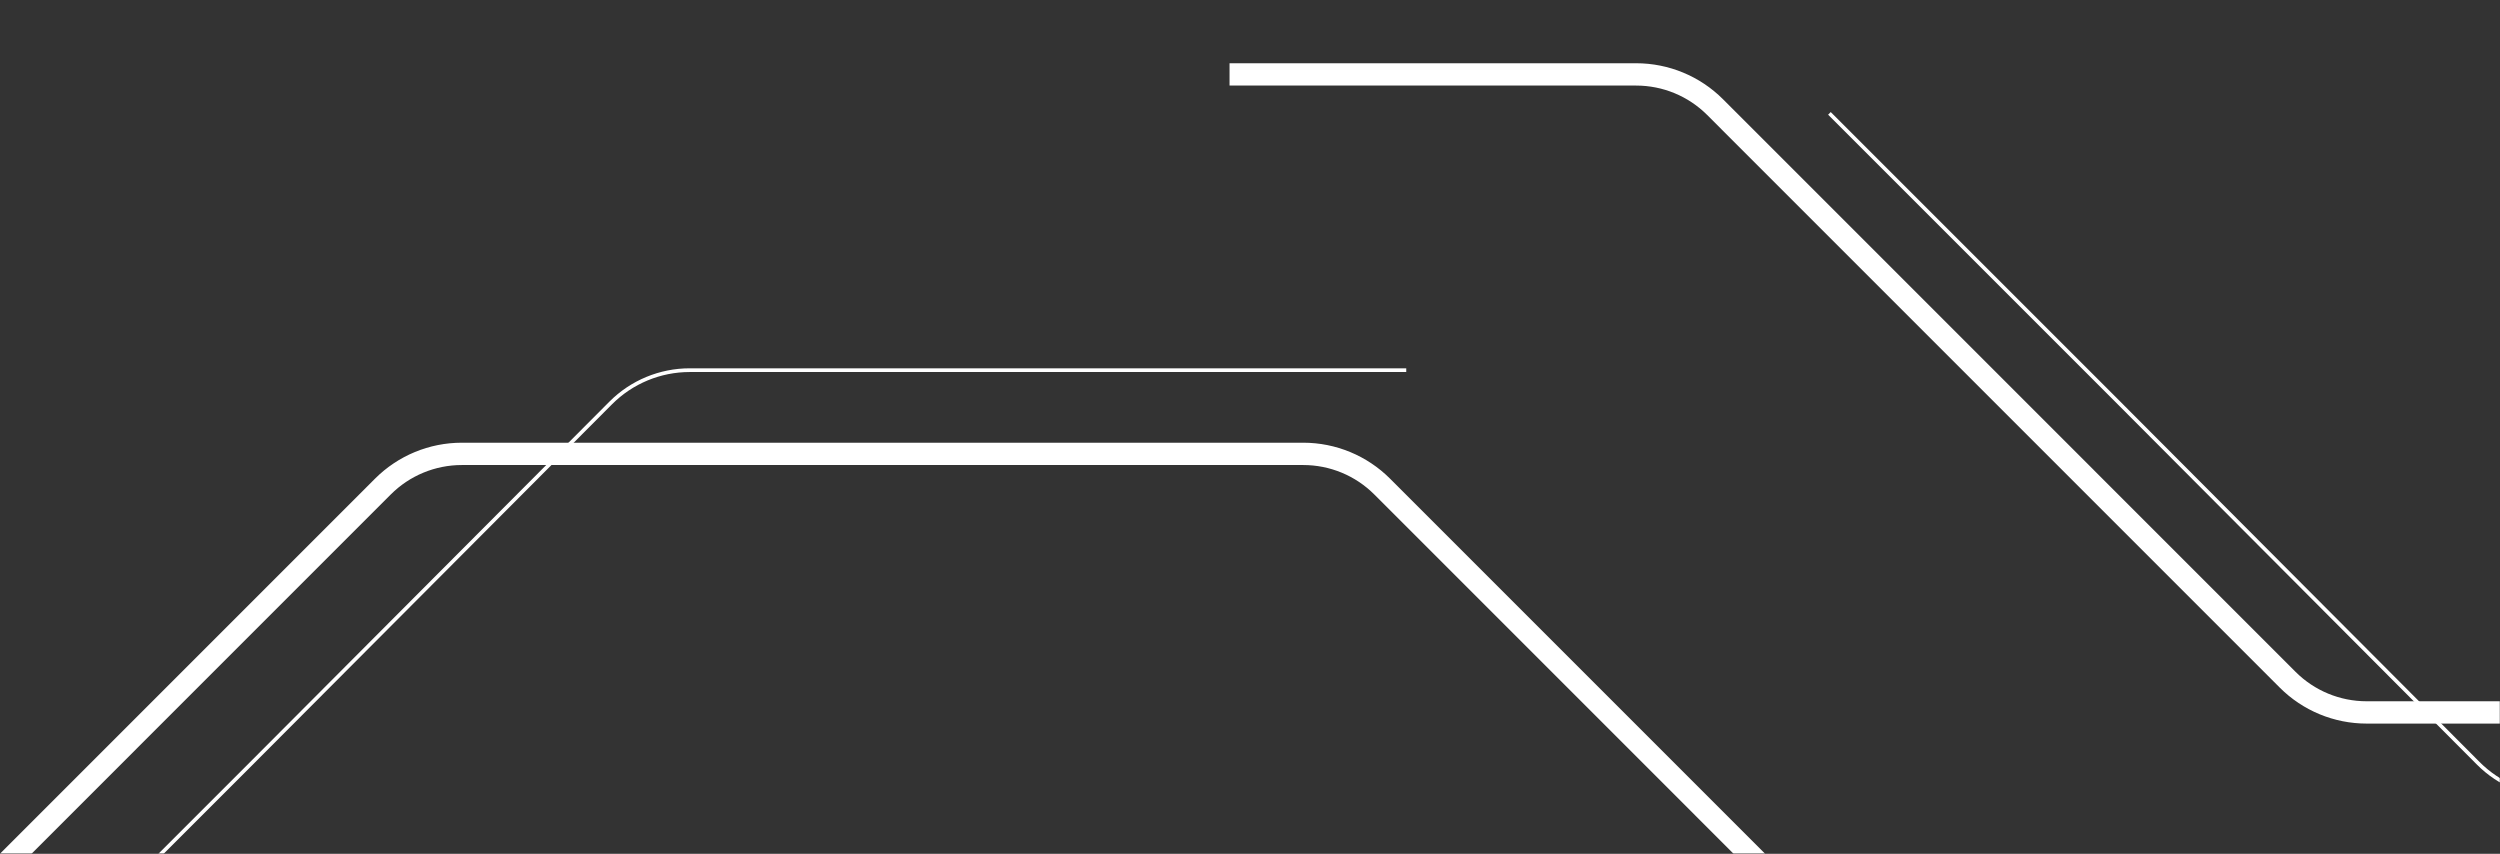 <?xml version="1.0" encoding="UTF-8"?> <svg xmlns="http://www.w3.org/2000/svg" width="1344" height="459" viewBox="0 0 1344 459" fill="none"><rect x="0" y="0" width="1344" height="459" fill="#333333" stroke="none"/><mask id="mask0_378_15" style="mask-type:alpha" maskUnits="userSpaceOnUse" x="0" y="0" width="1344" height="459"><path d="M0 0H1344V459H0V0Z" fill="#2052D4"></path></mask><g mask="url(#mask0_378_15)"><path d="M661 40H879.598C895.512 40 910.774 46.322 922.027 57.575L1229.85 365.425C1241.1 376.678 1256.36 383 1272.28 383H1372.94" stroke="white" stroke-width="12"></path><path d="M1760 428H1374.81C1358.86 428 1343.57 421.653 1332.32 410.361L1140.55 218L983.5 60.953" stroke="white" stroke-width="2"></path><path d="M1242 587H1093.3C1077.39 587 1062.13 580.678 1050.88 569.425L743.054 261.575C731.802 250.322 716.539 244 700.626 244H248.277C232.363 244 217.101 250.322 205.848 261.575L-101.973 569.425C-113.225 580.678 -128.487 587 -144.401 587H-363" stroke="white" stroke-width="12"></path><path d="M756 199H370.808C354.863 199 339.574 205.347 328.316 216.639L136.547 409L-20.5 566.047" stroke="white" stroke-width="2"></path></g></svg> 